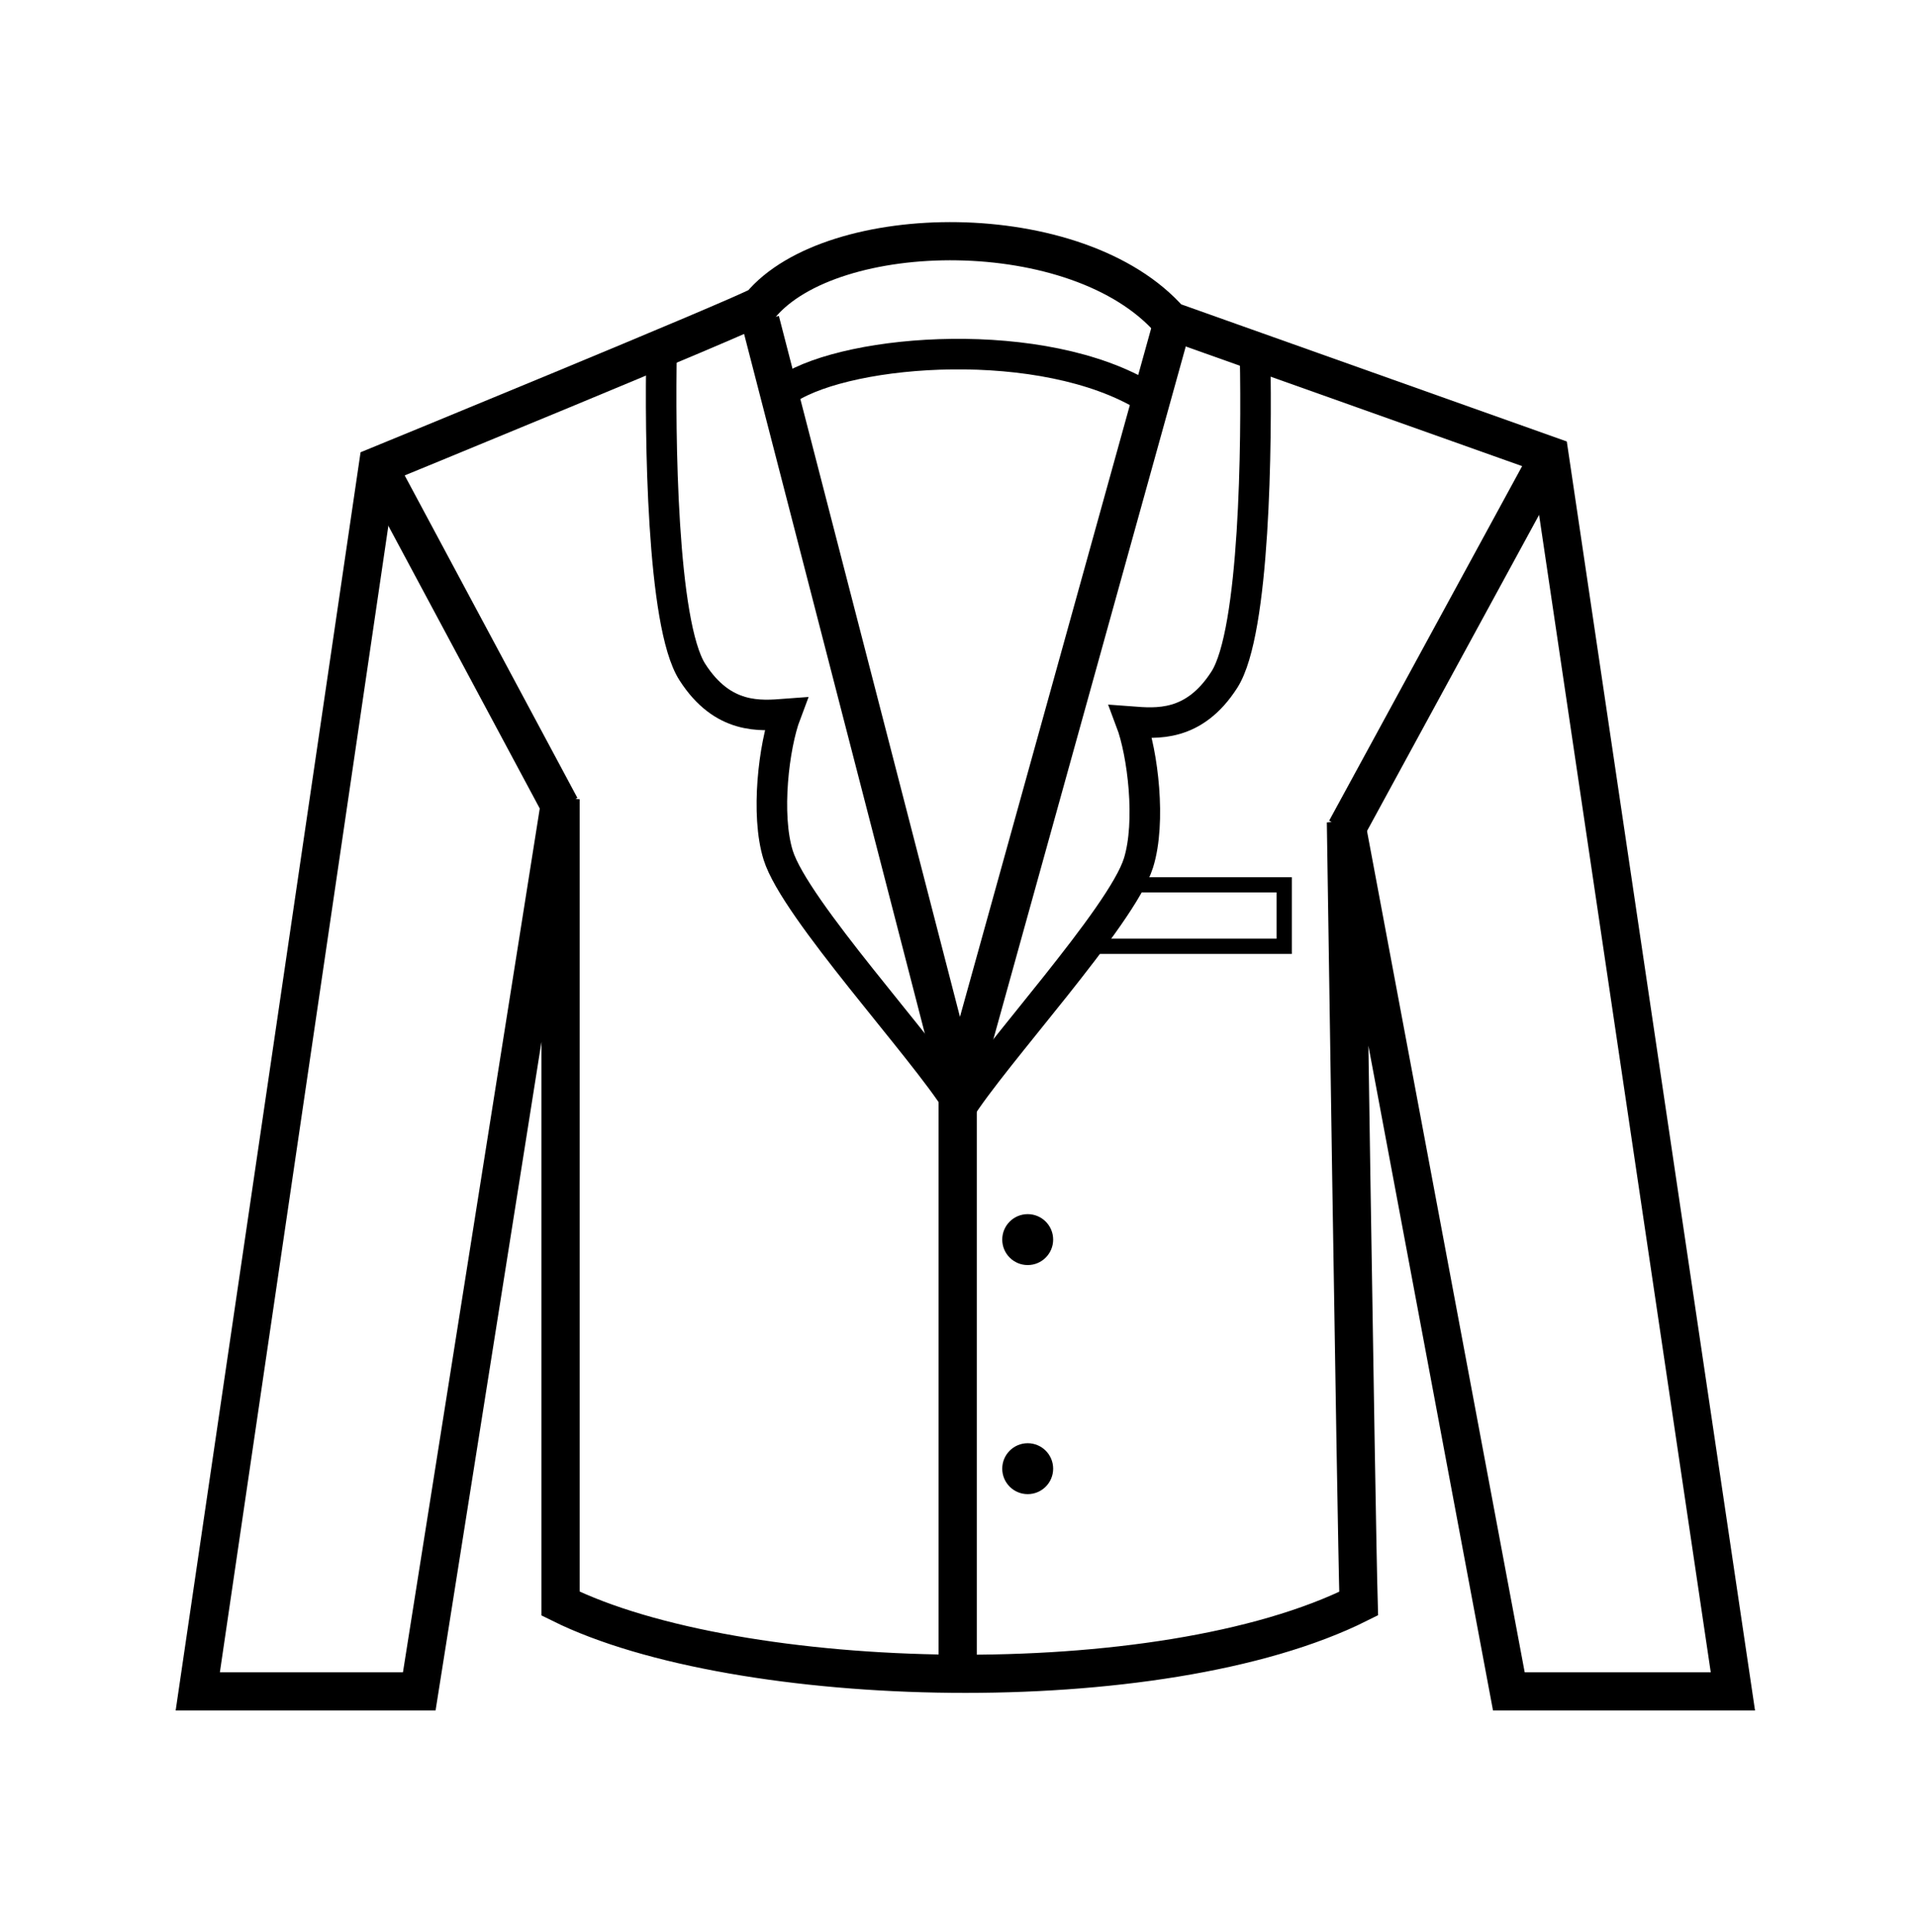 <?xml version="1.0" encoding="UTF-8" standalone="no"?>
<svg width="251px" height="253px" viewBox="0 0 251 253" version="1.1" xmlns="http://www.w3.org/2000/svg" xmlns:xlink="http://www.w3.org/1999/xlink" xmlns:sketch="http://www.bohemiancoding.com/sketch/ns">
    <!-- Generator: Sketch 3.4.3 (16618) - http://www.bohemiancoding.com/sketch -->
    <title>Tux 2</title>
    <desc>Created with Sketch.</desc>
    <defs></defs>
    <g id="Page-1" stroke="none" stroke-width="1" fill="none" fill-rule="evenodd" sketch:type="MSPage">
        <g id="Tux-2" sketch:type="MSArtboardGroup">
            <g id="Page-1" sketch:type="MSLayerGroup" transform="translate(25, 31)">
                <path d="M24.477,30 L0.894,190.5 L29.895,190.5 L48.395,73.667 L48.395,179 C71.561,190.5 126.894,192 152.894,179 C152.56,167.333 151.227,76.667 151.227,76.667 L172.56,190.5 L201.894,190.5 L177.894,28.667 L128.227,11 C116.144,-2.833 83.894,-2.25 74.561,9 C71.983,10.516 24.477,30 24.477,30 L24.477,30 Z" id="Stroke-1" stroke="#000000" stroke-width="5" sketch:type="MSShapeGroup"></path>
                <path d="M74.561,11 L100.603,111.822 L128.228,12.333" id="Stroke-3" stroke="#000000" stroke-width="5" sketch:type="MSShapeGroup"></path>
                <path d="M100.394,104 L100.394,188" id="Stroke-5" stroke="#000000" stroke-width="5" sketch:type="MSShapeGroup"></path>
                <path d="M24.477,30 L48.395,74.667" id="Stroke-7" stroke="#000000" stroke-width="5" sketch:type="MSShapeGroup"></path>
                <path d="M151.227,77.667 L177.894,28.667" id="Stroke-9" stroke="#000000" stroke-width="5" sketch:type="MSShapeGroup"></path>
                <path d="M112.894,131.333 C112.894,133.174 111.402,134.666 109.561,134.666 C107.72,134.666 106.227,133.174 106.227,131.333 C106.227,129.492 107.72,128 109.561,128 C111.402,128 112.894,129.492 112.894,131.333" id="Fill-11" fill="#000000" sketch:type="MSShapeGroup"></path>
                <path d="M112.894,161.333 C112.894,163.174 111.402,164.666 109.561,164.666 C107.72,164.666 106.227,163.174 106.227,161.333 C106.227,159.492 107.72,158 109.561,158 C111.402,158 112.894,159.492 112.894,161.333" id="Fill-13" fill="#000000" sketch:type="MSShapeGroup"></path>
                <path d="M61.628,14.616 C61.394,26 61.644,50.75 65.644,57 C69.644,63.25 74.561,62.75 77.894,62.5 C76.331,66.637 75.228,75.667 76.894,81 C79.105,88.075 95.894,106.241 100.394,113.491" id="Stroke-15" stroke="#000000" stroke-width="4" sketch:type="MSShapeGroup"></path>
                <path d="M139.333,15.616 C139.566,27 139.316,51.75 135.316,58 C131.316,64.25 126.4,63.75 123.067,63.5 C124.629,67.637 125.733,76.667 124.067,82 C121.856,89.075 105.067,107.241 100.567,114.491" id="Stroke-17" stroke="#000000" stroke-width="4" sketch:type="MSShapeGroup"></path>
                <path d="M143.144,92.922 L117.266,92.922 L122.786,84.875 L143.144,84.875 L143.144,92.922 L143.144,92.922 Z" id="Stroke-19" stroke="#000000" stroke-width="2" sketch:type="MSShapeGroup"></path>
                <path d="M78.144,19.915 C86.394,14.616 111.644,12.75 125.122,21" id="Stroke-21" stroke="#000000" stroke-width="4" sketch:type="MSShapeGroup"></path>
            </g>
        </g>
    </g>
</svg>